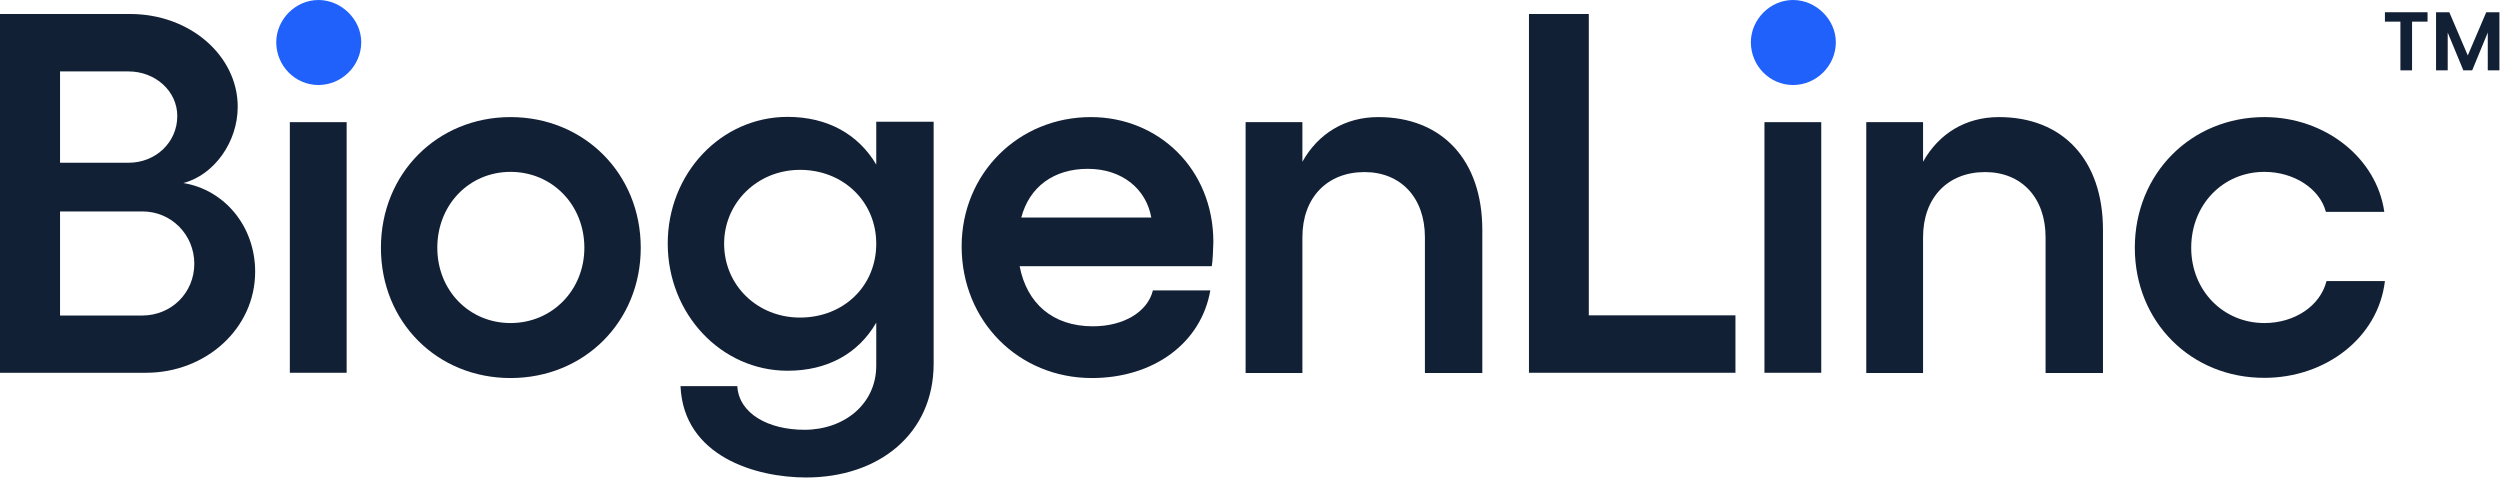 <svg width="250" height="48" viewBox="0 0 250 48" fill="none" xmlns="http://www.w3.org/2000/svg">
<g clip-path="url(#clip0_829_14070)">
<path d="M34.664 12.216V37.277H28.984V12.216H34.664Z" fill="#122035"/>
<path d="M64.075 24.777C64.075 32.204 58.395 37.804 51.053 37.804C43.731 37.804 38.092 32.224 38.092 24.777C38.092 17.35 43.731 11.709 51.053 11.709C58.395 11.709 64.075 17.35 64.075 24.777ZM43.731 24.777C43.731 29.038 46.915 32.305 51.053 32.305C55.211 32.305 58.436 29.017 58.436 24.777C58.436 20.475 55.211 17.187 51.053 17.187C46.915 17.187 43.731 20.475 43.731 24.777Z" fill="#122035"/>
<path d="M93.365 12.175V36.364C93.365 43.385 87.888 47.748 80.607 47.748C75.577 47.748 68.356 45.637 68.051 38.616H73.731C73.893 41.376 76.854 42.979 80.444 42.979C84.4 42.979 87.625 40.422 87.625 36.567V32.265C85.84 35.349 82.757 37.074 78.761 37.074C72.108 37.074 66.773 31.392 66.773 24.351C66.773 17.33 72.108 11.688 78.761 11.688C82.757 11.688 85.84 13.434 87.625 16.457V12.175H93.365ZM87.625 24.371C87.625 20.171 84.339 16.985 79.998 16.985C75.739 16.985 72.412 20.272 72.412 24.371C72.412 28.531 75.739 31.757 79.998 31.757C84.339 31.757 87.625 28.632 87.625 24.371Z" fill="#122035"/>
<path d="M121.174 26.623H101.965C102.675 30.316 105.251 32.63 109.287 32.63C112.37 32.63 114.764 31.189 115.291 29.038H121.032C120.119 34.314 115.352 37.804 109.186 37.804C101.864 37.804 96.164 32.122 96.164 24.635C96.164 17.35 101.844 11.709 109.085 11.709C115.839 11.709 121.336 16.883 121.336 24.208C121.316 24.878 121.275 26.156 121.174 26.623ZM115.129 21.753C114.622 18.892 112.208 16.883 108.78 16.883C105.393 16.883 102.939 18.669 102.128 21.753H115.129Z" fill="#122035"/>
<path d="M148.231 22.991V37.297H142.491V23.721C142.491 19.764 140.077 17.208 136.447 17.208C132.715 17.208 130.24 19.764 130.24 23.721V37.297H124.561V12.216H130.24V16.173C131.822 13.352 134.499 11.709 137.826 11.709C144.215 11.709 148.231 16.01 148.231 22.991Z" fill="#122035"/>
<path d="M182.125 12.216V37.277H176.445V12.216H182.125Z" fill="#122035"/>
<path d="M210.298 22.991V37.297H204.557V23.721C204.557 19.764 202.144 17.208 198.513 17.208C194.781 17.208 192.306 19.764 192.306 23.721V37.297H186.627V12.216H192.306V16.173C193.888 13.352 196.566 11.709 199.892 11.709C206.302 11.709 210.298 16.01 210.298 22.991Z" fill="#122035"/>
<path d="M213.482 24.777C213.482 17.35 219.121 11.709 226.443 11.709C232.488 11.709 237.66 15.767 238.431 21.185H232.589C231.981 18.872 229.405 17.187 226.443 17.187C222.285 17.187 219.121 20.475 219.121 24.777C219.121 29.038 222.306 32.305 226.443 32.305C229.425 32.305 232.021 30.621 232.65 28.105H238.492C237.823 33.786 232.549 37.784 226.443 37.784C219.121 37.804 213.482 32.204 213.482 24.777Z" fill="#122035"/>
<path d="M183.584 4.221C183.584 6.595 181.617 8.502 179.305 8.502C176.992 8.502 175.086 6.595 175.086 4.221C175.086 1.968 176.992 0 179.305 0C181.617 0 183.584 1.968 183.584 4.221Z" fill="#1F61FA"/>
<path d="M36.124 4.221C36.124 6.595 34.156 8.502 31.844 8.502C29.532 8.502 27.625 6.595 27.625 4.221C27.625 1.968 29.532 0 31.844 0C34.156 0 36.124 1.968 36.124 4.221Z" fill="#1F61FA"/>
<path d="M0 1.4H13.022C19.026 1.4 23.772 5.601 23.772 10.674C23.772 14.205 21.419 17.492 18.336 18.304C22.433 18.973 25.516 22.606 25.516 27.171C25.516 32.853 20.588 37.277 14.604 37.277H0V1.4ZM12.86 16.274C15.578 16.274 17.728 14.225 17.728 11.607C17.728 9.091 15.517 7.143 12.86 7.143H6.004V16.274H12.86ZM14.198 31.554C17.18 31.554 19.431 29.241 19.431 26.38C19.431 23.458 17.119 21.145 14.259 21.145H6.004V31.554H14.198Z" fill="#122035"/>
<path d="M158.88 1.4V31.534H173.545V37.277H152.896V1.4H158.88Z" fill="#122035"/>
<path d="M242.755 1.224V2.165H241.206V7.035H240.041V2.165H238.492V1.224H242.755Z" fill="#122035"/>
<path d="M249.942 1.224V7.035H248.777V3.255L247.219 7.035H246.335L244.771 3.255V7.035H243.605V1.224H244.93L246.779 5.545L248.625 1.224H249.942Z" fill="#122035"/>
</g>
<defs>
<clipPath id="clip0_829_14070">
<rect width="250" height="47.747" fill="white"/>
</clipPath>
</defs>
</svg>
